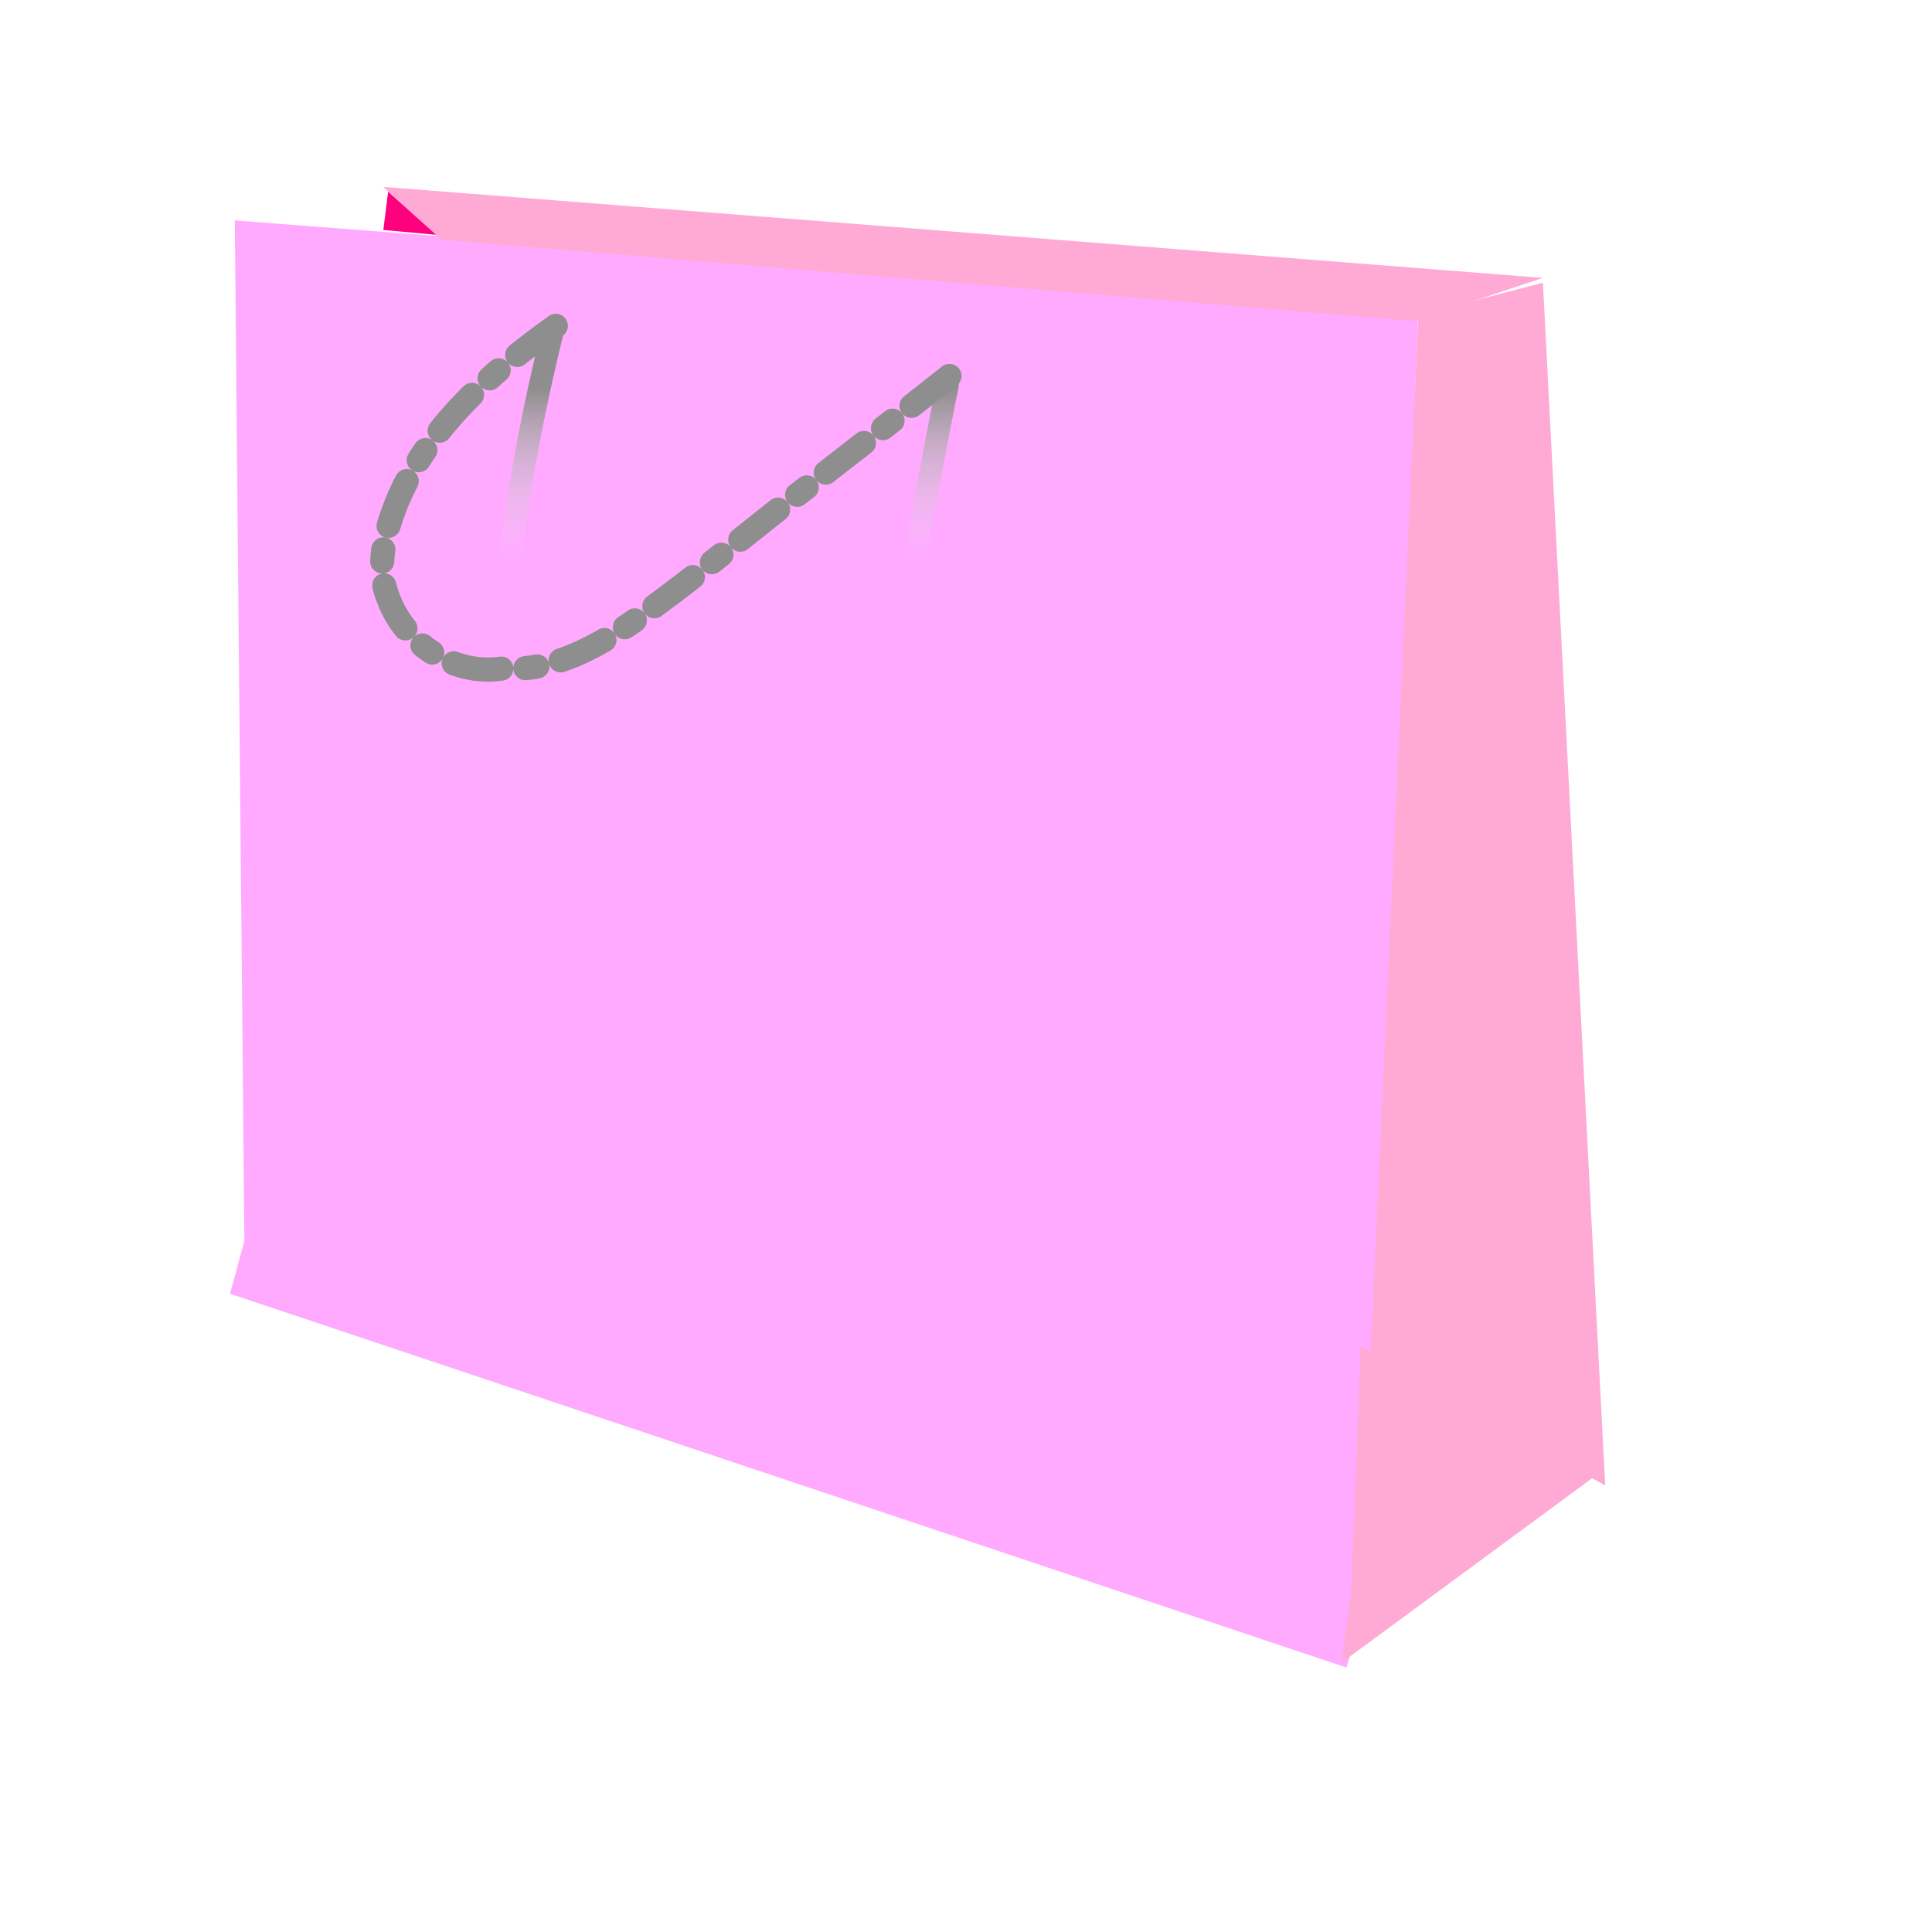 <?xml version="1.0"?><svg width="400" height="400" xmlns="http://www.w3.org/2000/svg" xmlns:xlink="http://www.w3.org/1999/xlink">
 <defs>
  <linearGradient id="linearGradient3978">
   <stop id="stop3979" offset="0" stop-color="#8f8e8e"/>
   <stop id="stop3980" offset="1" stop-opacity="0" stop-color="#ebebea"/>
  </linearGradient>
  <linearGradient id="linearGradient2403">
   <stop id="stop2404" offset="0" stop-color="#8f8e8e"/>
   <stop id="stop2405" offset="1" stop-color="#ebebea"/>
  </linearGradient>
  <linearGradient id="linearGradient2398">
   <stop id="stop2399" offset="0" stop-color="#8f8e8e"/>
   <stop id="stop2400" offset="1" stop-color="#ebebea"/>
  </linearGradient>
  <linearGradient id="linearGradient2394">
   <stop id="stop2395" offset="0" stop-color="#8f8e8e"/>
   <stop id="stop2396" offset="1" stop-color="#ebebea"/>
  </linearGradient>
  <linearGradient id="linearGradient2390">
   <stop id="stop2391" offset="0" stop-color="#8f8e8e"/>
   <stop id="stop2392" offset="1" stop-color="#ebebea"/>
  </linearGradient>
  <linearGradient id="linearGradient2386">
   <stop id="stop2387" offset="0" stop-color="#a5a5a5"/>
   <stop id="stop2388" offset="1" stop-color="#ebebea"/>
  </linearGradient>
  <linearGradient id="linearGradient2381">
   <stop id="stop2382" offset="0" stop-color="#a5a5a5"/>
   <stop id="stop2383" offset="1" stop-color="#ebebea"/>
  </linearGradient>
  <linearGradient id="linearGradient2385" x1="0.462" x2="0.5" xlink:href="#linearGradient2386" y1="0.164" y2="0.016"/>
  <linearGradient id="linearGradient2389" x1="0.327" x2="-0.183" xlink:href="#linearGradient2390" y1="0.297" y2="0.57"/>
  <linearGradient id="linearGradient2393" x1="-0.104" x2="0.377" xlink:href="#linearGradient2394" y1="1" y2="0.469"/>
  <linearGradient id="linearGradient2397" x1="0.153" x2="0.915" xlink:href="#linearGradient2381" y1="0.52" y2="0.9"/>
  <linearGradient id="linearGradient2402" x1="0.183" x2="0.468" xlink:href="#linearGradient2403" y1="0.102" y2="0.742"/>
  <linearGradient id="linearGradient3977" x1="0.5" x2="0.5" xlink:href="#linearGradient3978" y1="0.056" y2="0.216"/>
 </defs>
 <g>
  <title>Layer 1</title>
  <path d="m278.77,345.238l3.968,-12.897l10.913,-267.857l-245.04,-18.849l1.984,211.309l-2.976,10.913l231.151,77.381z" id="path1745" stroke-width="1pt" fill-rule="evenodd" fill="#ffaaff"/>
  <path d="m332.341,307.54l-48.611,-26.786l9.921,-215.278l2.976,-0.992l22.817,-5.952l12.897,249.008z" id="path1746" stroke-width="1pt" fill-rule="evenodd" fill="#ffaad4"/>
  <path d="m330.333,305.548l-52.579,38.69l1.984,-14.881l1.984,-50.595l48.611,26.786z" id="path1747" stroke-width="1pt" fill-rule="evenodd" fill="#ffaad4"/>
  <path d="m91.27,49.603l-11.905,-10.913l240.079,18.849l-26.786,8.929l-201.389,-16.865z" id="path1748" stroke-width="1pt" fill-rule="evenodd" fill="#ffaad4"/>
  <path d="m80.357,39.683l9.921,8.929l-10.913,-0.992l0.992,-7.937z" id="path2401" stroke-width="1pt" fill-rule="evenodd" fill="#ff007f"/>
  <path d="m114.342,68.838c-7.014,28.651 -12.884,62.999 -11.101,109.556c0.815,18.921 2.517,40.582 8.037,60.286c7.334,27.745 19.095,47.528 26.93,43.037c10.701,2.504 16.51,-18.311 21.161,-38.878c5.619,-23.965 14.253,-48.26 19.656,-72.805c5.092,-24.082 12.178,-65.894 17.153,-90.282" id="path3355" stroke-dashoffset="0" stroke-miterlimit="4" stroke-linejoin="round" stroke-linecap="round" stroke-width="4.641" stroke="url(#linearGradient3977)" fill-rule="evenodd" fill-opacity="0.75" fill="none"/>
  <path d="m115.079,67.46c-13.378,9.55 -26.469,21 -32.906,36.519c-2.511,6.307 -4.494,13.527 -1.687,20.095c3.444,9.248 13.482,15.843 23.398,14.346c11.965,0.835 22.512,-6.104 31.669,-12.959c10.902,-7.988 21.212,-16.748 31.97,-24.93c10.312,-8.027 20.657,-16.012 30.889,-24.142" id="path1749" stroke-dashoffset="0" stroke-dasharray="10,5,2.5,5" stroke-miterlimit="4" stroke-linejoin="round" stroke-linecap="round" stroke-width="5" stroke="#8e8e8e" fill-rule="evenodd" fill-opacity="0.75" fill="none"/>
 </g>
</svg>
